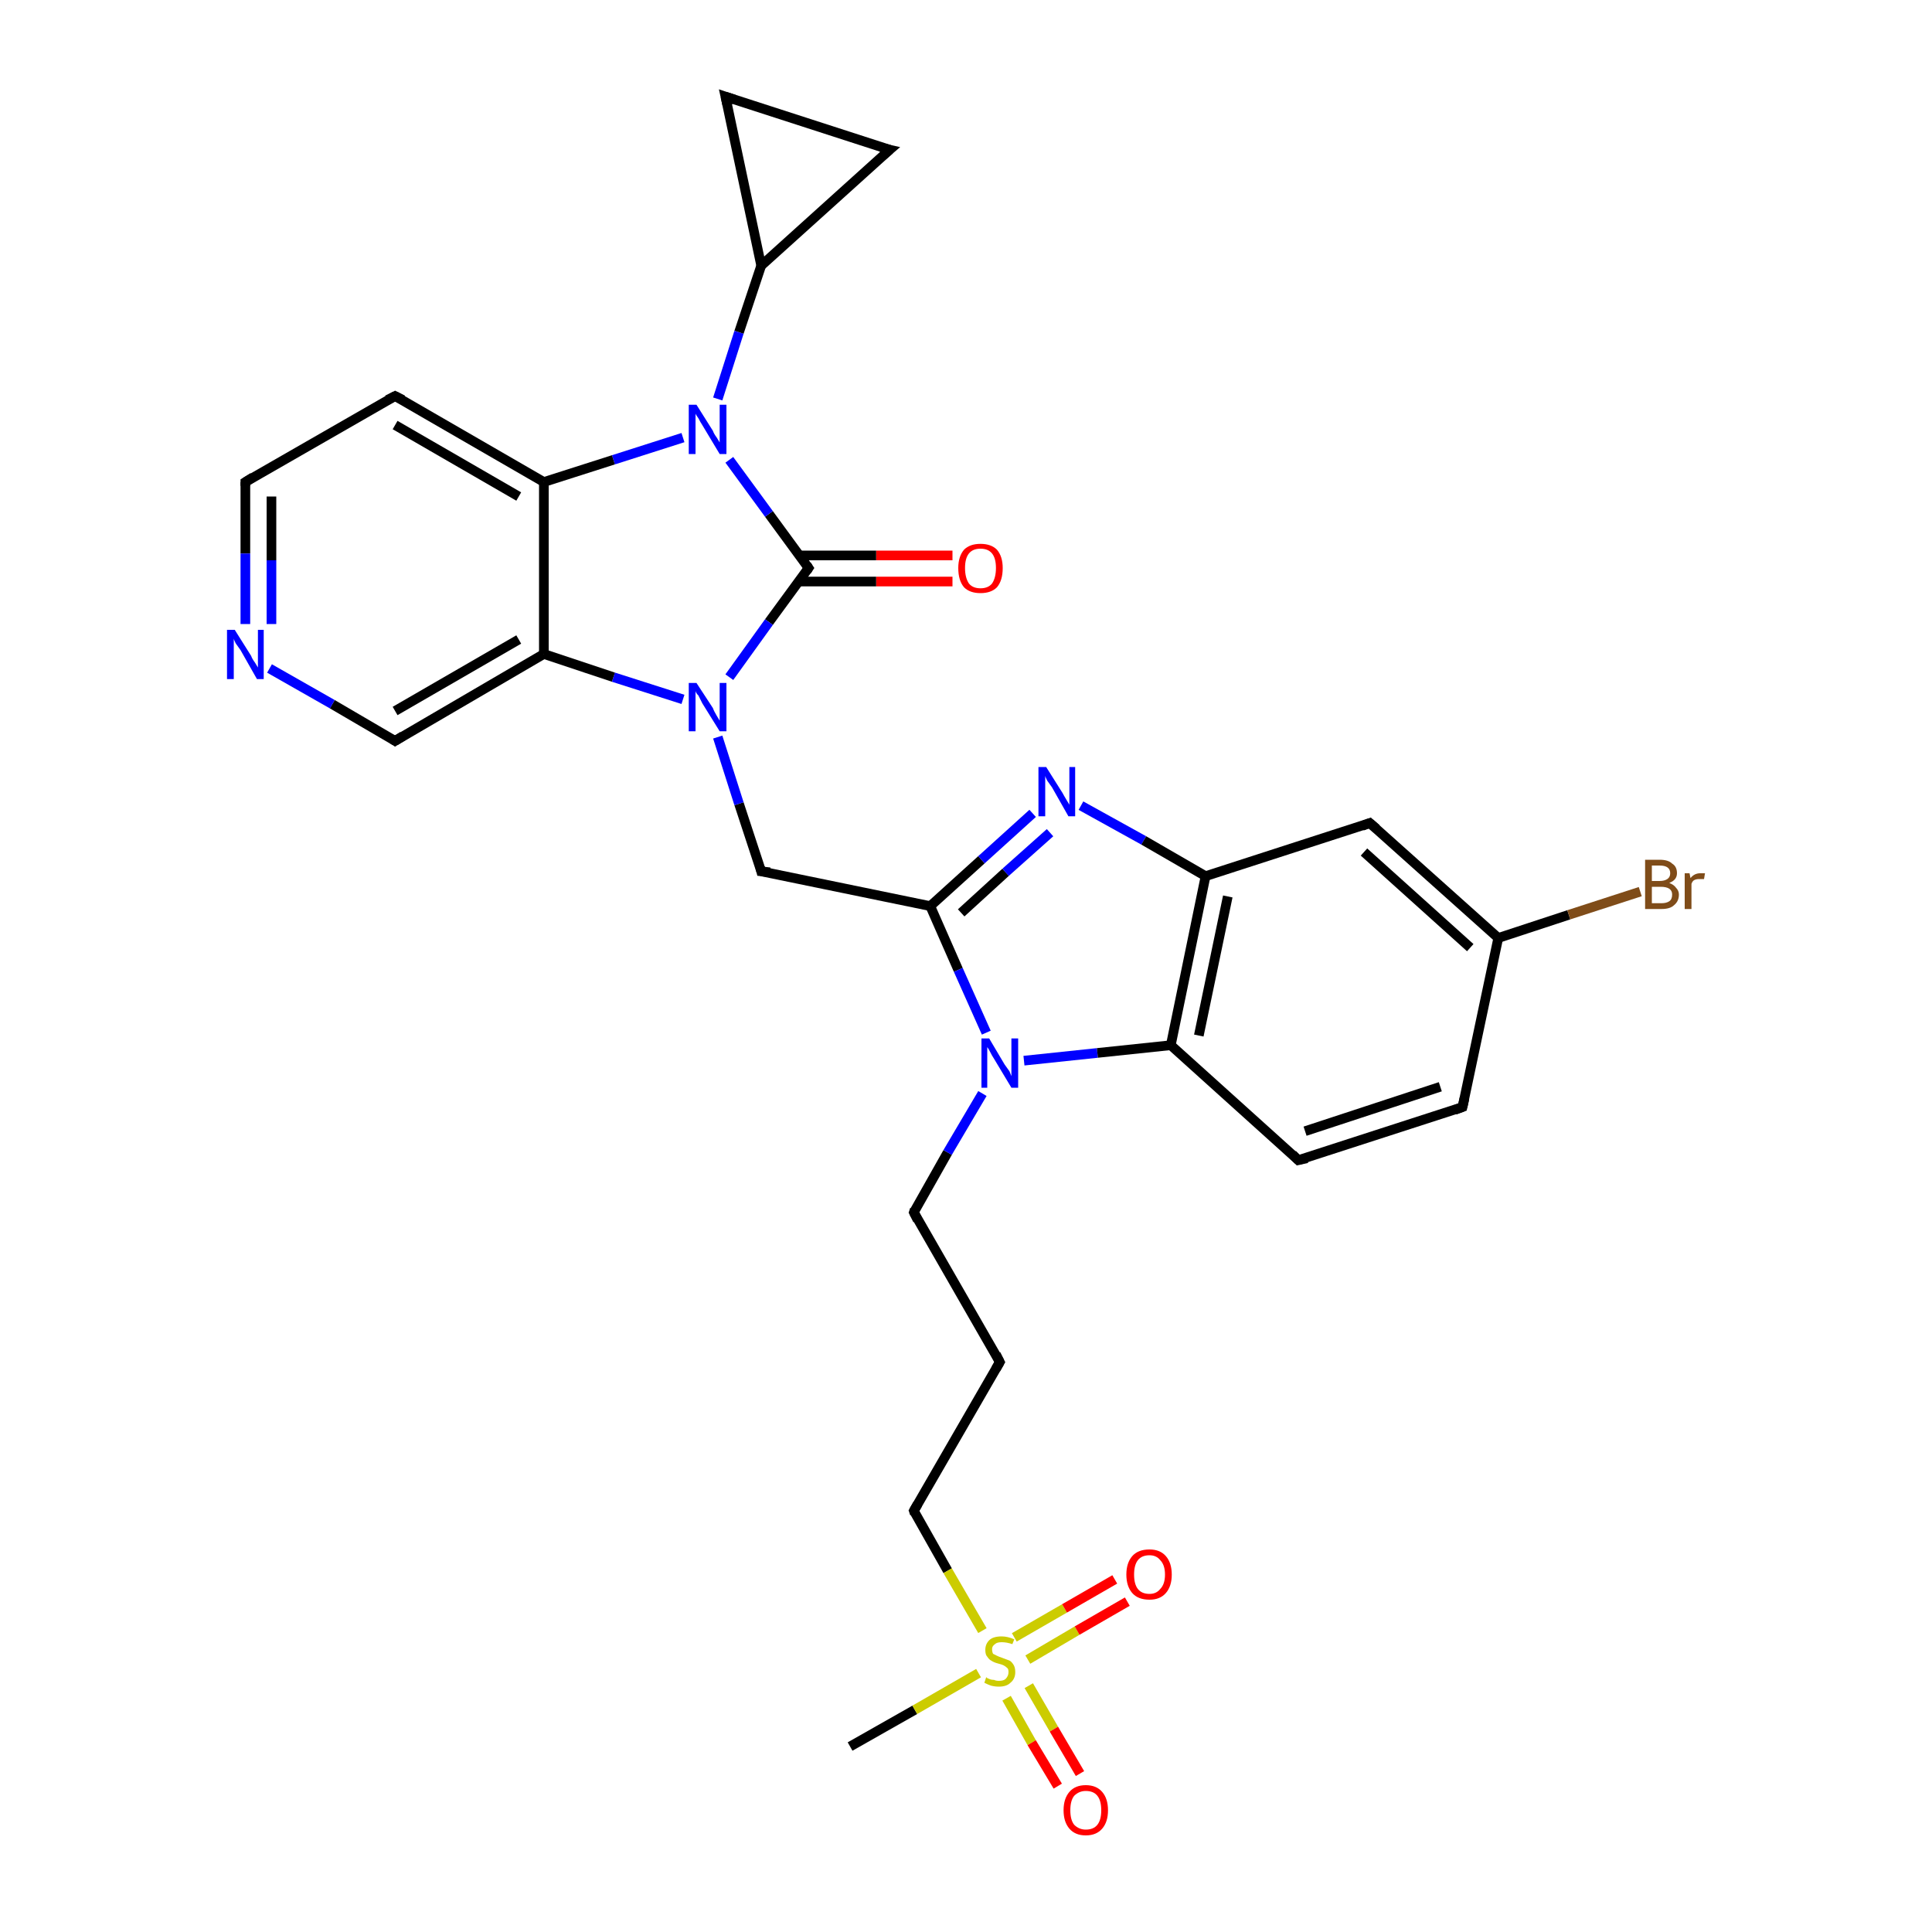 <?xml version='1.0' encoding='iso-8859-1'?>
<svg version='1.1' baseProfile='full'
              xmlns='http://www.w3.org/2000/svg'
                      xmlns:rdkit='http://www.rdkit.org/xml'
                      xmlns:xlink='http://www.w3.org/1999/xlink'
                  xml:space='preserve'
width='200px' height='200px' viewBox='0 0 200 200'>
<!-- END OF HEADER -->
<rect style='opacity:1.0;fill:#FFFFFF;stroke:none' width='200.0' height='200.0' x='0.0' y='0.0'> </rect>
<path class='bond-0 atom-18 atom-2' d='M 92.1,15.5 L 75.1,10.0' style='fill:none;fill-rule:evenodd;stroke:#000000;stroke-width:1.0px;stroke-linecap:butt;stroke-linejoin:miter;stroke-opacity:1' />
<path class='bond-1 atom-18 atom-1' d='M 92.1,15.5 L 78.8,27.5' style='fill:none;fill-rule:evenodd;stroke:#000000;stroke-width:1.0px;stroke-linecap:butt;stroke-linejoin:miter;stroke-opacity:1' />
<path class='bond-2 atom-20 atom-7' d='M 98.6,60.2 L 90.7,60.2' style='fill:none;fill-rule:evenodd;stroke:#FF0000;stroke-width:1.0px;stroke-linecap:butt;stroke-linejoin:miter;stroke-opacity:1' />
<path class='bond-2 atom-20 atom-7' d='M 90.7,60.2 L 82.7,60.2' style='fill:none;fill-rule:evenodd;stroke:#000000;stroke-width:1.0px;stroke-linecap:butt;stroke-linejoin:miter;stroke-opacity:1' />
<path class='bond-2 atom-20 atom-7' d='M 98.6,57.5 L 90.7,57.5' style='fill:none;fill-rule:evenodd;stroke:#FF0000;stroke-width:1.0px;stroke-linecap:butt;stroke-linejoin:miter;stroke-opacity:1' />
<path class='bond-2 atom-20 atom-7' d='M 90.7,57.5 L 82.7,57.5' style='fill:none;fill-rule:evenodd;stroke:#000000;stroke-width:1.0px;stroke-linecap:butt;stroke-linejoin:miter;stroke-opacity:1' />
<path class='bond-3 atom-2 atom-1' d='M 75.1,10.0 L 78.8,27.5' style='fill:none;fill-rule:evenodd;stroke:#000000;stroke-width:1.0px;stroke-linecap:butt;stroke-linejoin:miter;stroke-opacity:1' />
<path class='bond-4 atom-28 atom-17' d='M 88.0,180.8 L 94.7,177.0' style='fill:none;fill-rule:evenodd;stroke:#000000;stroke-width:1.0px;stroke-linecap:butt;stroke-linejoin:miter;stroke-opacity:1' />
<path class='bond-4 atom-28 atom-17' d='M 94.7,177.0 L 101.3,173.2' style='fill:none;fill-rule:evenodd;stroke:#CCCC00;stroke-width:1.0px;stroke-linecap:butt;stroke-linejoin:miter;stroke-opacity:1' />
<path class='bond-5 atom-7 atom-9' d='M 83.7,58.8 L 79.6,53.2' style='fill:none;fill-rule:evenodd;stroke:#000000;stroke-width:1.0px;stroke-linecap:butt;stroke-linejoin:miter;stroke-opacity:1' />
<path class='bond-5 atom-7 atom-9' d='M 79.6,53.2 L 75.5,47.6' style='fill:none;fill-rule:evenodd;stroke:#0000FF;stroke-width:1.0px;stroke-linecap:butt;stroke-linejoin:miter;stroke-opacity:1' />
<path class='bond-6 atom-7 atom-8' d='M 83.7,58.8 L 79.6,64.4' style='fill:none;fill-rule:evenodd;stroke:#000000;stroke-width:1.0px;stroke-linecap:butt;stroke-linejoin:miter;stroke-opacity:1' />
<path class='bond-6 atom-7 atom-8' d='M 79.6,64.4 L 75.5,70.1' style='fill:none;fill-rule:evenodd;stroke:#0000FF;stroke-width:1.0px;stroke-linecap:butt;stroke-linejoin:miter;stroke-opacity:1' />
<path class='bond-7 atom-1 atom-9' d='M 78.8,27.5 L 76.5,34.4' style='fill:none;fill-rule:evenodd;stroke:#000000;stroke-width:1.0px;stroke-linecap:butt;stroke-linejoin:miter;stroke-opacity:1' />
<path class='bond-7 atom-1 atom-9' d='M 76.5,34.4 L 74.3,41.3' style='fill:none;fill-rule:evenodd;stroke:#0000FF;stroke-width:1.0px;stroke-linecap:butt;stroke-linejoin:miter;stroke-opacity:1' />
<path class='bond-8 atom-27 atom-17' d='M 94.6,156.4 L 98.1,162.6' style='fill:none;fill-rule:evenodd;stroke:#000000;stroke-width:1.0px;stroke-linecap:butt;stroke-linejoin:miter;stroke-opacity:1' />
<path class='bond-8 atom-27 atom-17' d='M 98.1,162.6 L 101.7,168.8' style='fill:none;fill-rule:evenodd;stroke:#CCCC00;stroke-width:1.0px;stroke-linecap:butt;stroke-linejoin:miter;stroke-opacity:1' />
<path class='bond-9 atom-27 atom-5' d='M 94.6,156.4 L 103.5,141.0' style='fill:none;fill-rule:evenodd;stroke:#000000;stroke-width:1.0px;stroke-linecap:butt;stroke-linejoin:miter;stroke-opacity:1' />
<path class='bond-10 atom-0 atom-8' d='M 78.8,90.2 L 76.5,83.2' style='fill:none;fill-rule:evenodd;stroke:#000000;stroke-width:1.0px;stroke-linecap:butt;stroke-linejoin:miter;stroke-opacity:1' />
<path class='bond-10 atom-0 atom-8' d='M 76.5,83.2 L 74.3,76.3' style='fill:none;fill-rule:evenodd;stroke:#0000FF;stroke-width:1.0px;stroke-linecap:butt;stroke-linejoin:miter;stroke-opacity:1' />
<path class='bond-11 atom-0 atom-10' d='M 78.8,90.2 L 96.3,93.8' style='fill:none;fill-rule:evenodd;stroke:#000000;stroke-width:1.0px;stroke-linecap:butt;stroke-linejoin:miter;stroke-opacity:1' />
<path class='bond-12 atom-26 atom-5' d='M 94.6,125.5 L 103.5,141.0' style='fill:none;fill-rule:evenodd;stroke:#000000;stroke-width:1.0px;stroke-linecap:butt;stroke-linejoin:miter;stroke-opacity:1' />
<path class='bond-13 atom-26 atom-14' d='M 94.6,125.5 L 98.1,119.3' style='fill:none;fill-rule:evenodd;stroke:#000000;stroke-width:1.0px;stroke-linecap:butt;stroke-linejoin:miter;stroke-opacity:1' />
<path class='bond-13 atom-26 atom-14' d='M 98.1,119.3 L 101.7,113.2' style='fill:none;fill-rule:evenodd;stroke:#0000FF;stroke-width:1.0px;stroke-linecap:butt;stroke-linejoin:miter;stroke-opacity:1' />
<path class='bond-14 atom-9 atom-13' d='M 70.7,45.3 L 63.5,47.6' style='fill:none;fill-rule:evenodd;stroke:#0000FF;stroke-width:1.0px;stroke-linecap:butt;stroke-linejoin:miter;stroke-opacity:1' />
<path class='bond-14 atom-9 atom-13' d='M 63.5,47.6 L 56.3,49.9' style='fill:none;fill-rule:evenodd;stroke:#000000;stroke-width:1.0px;stroke-linecap:butt;stroke-linejoin:miter;stroke-opacity:1' />
<path class='bond-15 atom-8 atom-12' d='M 70.7,72.4 L 63.5,70.1' style='fill:none;fill-rule:evenodd;stroke:#0000FF;stroke-width:1.0px;stroke-linecap:butt;stroke-linejoin:miter;stroke-opacity:1' />
<path class='bond-15 atom-8 atom-12' d='M 63.5,70.1 L 56.3,67.7' style='fill:none;fill-rule:evenodd;stroke:#000000;stroke-width:1.0px;stroke-linecap:butt;stroke-linejoin:miter;stroke-opacity:1' />
<path class='bond-16 atom-17 atom-23' d='M 106.4,171.8 L 111.5,168.8' style='fill:none;fill-rule:evenodd;stroke:#CCCC00;stroke-width:1.0px;stroke-linecap:butt;stroke-linejoin:miter;stroke-opacity:1' />
<path class='bond-16 atom-17 atom-23' d='M 111.5,168.8 L 116.7,165.8' style='fill:none;fill-rule:evenodd;stroke:#FF0000;stroke-width:1.0px;stroke-linecap:butt;stroke-linejoin:miter;stroke-opacity:1' />
<path class='bond-16 atom-17 atom-23' d='M 105.0,169.5 L 110.2,166.5' style='fill:none;fill-rule:evenodd;stroke:#CCCC00;stroke-width:1.0px;stroke-linecap:butt;stroke-linejoin:miter;stroke-opacity:1' />
<path class='bond-16 atom-17 atom-23' d='M 110.2,166.5 L 115.4,163.5' style='fill:none;fill-rule:evenodd;stroke:#FF0000;stroke-width:1.0px;stroke-linecap:butt;stroke-linejoin:miter;stroke-opacity:1' />
<path class='bond-17 atom-17 atom-22' d='M 104.2,175.8 L 106.8,180.4' style='fill:none;fill-rule:evenodd;stroke:#CCCC00;stroke-width:1.0px;stroke-linecap:butt;stroke-linejoin:miter;stroke-opacity:1' />
<path class='bond-17 atom-17 atom-22' d='M 106.8,180.4 L 109.5,184.9' style='fill:none;fill-rule:evenodd;stroke:#FF0000;stroke-width:1.0px;stroke-linecap:butt;stroke-linejoin:miter;stroke-opacity:1' />
<path class='bond-17 atom-17 atom-22' d='M 106.5,174.5 L 109.1,179.0' style='fill:none;fill-rule:evenodd;stroke:#CCCC00;stroke-width:1.0px;stroke-linecap:butt;stroke-linejoin:miter;stroke-opacity:1' />
<path class='bond-17 atom-17 atom-22' d='M 109.1,179.0 L 111.8,183.6' style='fill:none;fill-rule:evenodd;stroke:#FF0000;stroke-width:1.0px;stroke-linecap:butt;stroke-linejoin:miter;stroke-opacity:1' />
<path class='bond-18 atom-10 atom-14' d='M 96.3,93.8 L 99.2,100.4' style='fill:none;fill-rule:evenodd;stroke:#000000;stroke-width:1.0px;stroke-linecap:butt;stroke-linejoin:miter;stroke-opacity:1' />
<path class='bond-18 atom-10 atom-14' d='M 99.2,100.4 L 102.1,106.9' style='fill:none;fill-rule:evenodd;stroke:#0000FF;stroke-width:1.0px;stroke-linecap:butt;stroke-linejoin:miter;stroke-opacity:1' />
<path class='bond-19 atom-10 atom-11' d='M 96.3,93.8 L 101.6,89.0' style='fill:none;fill-rule:evenodd;stroke:#000000;stroke-width:1.0px;stroke-linecap:butt;stroke-linejoin:miter;stroke-opacity:1' />
<path class='bond-19 atom-10 atom-11' d='M 101.6,89.0 L 106.9,84.2' style='fill:none;fill-rule:evenodd;stroke:#0000FF;stroke-width:1.0px;stroke-linecap:butt;stroke-linejoin:miter;stroke-opacity:1' />
<path class='bond-19 atom-10 atom-11' d='M 99.5,94.5 L 104.1,90.3' style='fill:none;fill-rule:evenodd;stroke:#000000;stroke-width:1.0px;stroke-linecap:butt;stroke-linejoin:miter;stroke-opacity:1' />
<path class='bond-19 atom-10 atom-11' d='M 104.1,90.3 L 108.7,86.2' style='fill:none;fill-rule:evenodd;stroke:#0000FF;stroke-width:1.0px;stroke-linecap:butt;stroke-linejoin:miter;stroke-opacity:1' />
<path class='bond-20 atom-14 atom-16' d='M 106.0,109.8 L 113.6,109.0' style='fill:none;fill-rule:evenodd;stroke:#0000FF;stroke-width:1.0px;stroke-linecap:butt;stroke-linejoin:miter;stroke-opacity:1' />
<path class='bond-20 atom-14 atom-16' d='M 113.6,109.0 L 121.2,108.2' style='fill:none;fill-rule:evenodd;stroke:#000000;stroke-width:1.0px;stroke-linecap:butt;stroke-linejoin:miter;stroke-opacity:1' />
<path class='bond-21 atom-13 atom-12' d='M 56.3,49.9 L 56.3,67.7' style='fill:none;fill-rule:evenodd;stroke:#000000;stroke-width:1.0px;stroke-linecap:butt;stroke-linejoin:miter;stroke-opacity:1' />
<path class='bond-22 atom-13 atom-3' d='M 56.3,49.9 L 40.9,41.0' style='fill:none;fill-rule:evenodd;stroke:#000000;stroke-width:1.0px;stroke-linecap:butt;stroke-linejoin:miter;stroke-opacity:1' />
<path class='bond-22 atom-13 atom-3' d='M 53.7,51.4 L 40.9,44.0' style='fill:none;fill-rule:evenodd;stroke:#000000;stroke-width:1.0px;stroke-linecap:butt;stroke-linejoin:miter;stroke-opacity:1' />
<path class='bond-23 atom-12 atom-4' d='M 56.3,67.7 L 40.9,76.7' style='fill:none;fill-rule:evenodd;stroke:#000000;stroke-width:1.0px;stroke-linecap:butt;stroke-linejoin:miter;stroke-opacity:1' />
<path class='bond-23 atom-12 atom-4' d='M 53.7,66.2 L 40.9,73.6' style='fill:none;fill-rule:evenodd;stroke:#000000;stroke-width:1.0px;stroke-linecap:butt;stroke-linejoin:miter;stroke-opacity:1' />
<path class='bond-24 atom-11 atom-15' d='M 111.9,83.4 L 118.4,87.0' style='fill:none;fill-rule:evenodd;stroke:#0000FF;stroke-width:1.0px;stroke-linecap:butt;stroke-linejoin:miter;stroke-opacity:1' />
<path class='bond-24 atom-11 atom-15' d='M 118.4,87.0 L 124.8,90.7' style='fill:none;fill-rule:evenodd;stroke:#000000;stroke-width:1.0px;stroke-linecap:butt;stroke-linejoin:miter;stroke-opacity:1' />
<path class='bond-25 atom-16 atom-21' d='M 121.2,108.2 L 134.4,120.1' style='fill:none;fill-rule:evenodd;stroke:#000000;stroke-width:1.0px;stroke-linecap:butt;stroke-linejoin:miter;stroke-opacity:1' />
<path class='bond-26 atom-16 atom-15' d='M 121.2,108.2 L 124.8,90.7' style='fill:none;fill-rule:evenodd;stroke:#000000;stroke-width:1.0px;stroke-linecap:butt;stroke-linejoin:miter;stroke-opacity:1' />
<path class='bond-26 atom-16 atom-15' d='M 124.1,107.2 L 127.1,92.8' style='fill:none;fill-rule:evenodd;stroke:#000000;stroke-width:1.0px;stroke-linecap:butt;stroke-linejoin:miter;stroke-opacity:1' />
<path class='bond-27 atom-3 atom-30' d='M 40.9,41.0 L 25.4,49.9' style='fill:none;fill-rule:evenodd;stroke:#000000;stroke-width:1.0px;stroke-linecap:butt;stroke-linejoin:miter;stroke-opacity:1' />
<path class='bond-28 atom-21 atom-6' d='M 134.4,120.1 L 151.4,114.6' style='fill:none;fill-rule:evenodd;stroke:#000000;stroke-width:1.0px;stroke-linecap:butt;stroke-linejoin:miter;stroke-opacity:1' />
<path class='bond-28 atom-21 atom-6' d='M 135.1,117.1 L 149.1,112.5' style='fill:none;fill-rule:evenodd;stroke:#000000;stroke-width:1.0px;stroke-linecap:butt;stroke-linejoin:miter;stroke-opacity:1' />
<path class='bond-29 atom-15 atom-19' d='M 124.8,90.7 L 141.8,85.2' style='fill:none;fill-rule:evenodd;stroke:#000000;stroke-width:1.0px;stroke-linecap:butt;stroke-linejoin:miter;stroke-opacity:1' />
<path class='bond-30 atom-4 atom-24' d='M 40.9,76.7 L 34.4,72.9' style='fill:none;fill-rule:evenodd;stroke:#000000;stroke-width:1.0px;stroke-linecap:butt;stroke-linejoin:miter;stroke-opacity:1' />
<path class='bond-30 atom-4 atom-24' d='M 34.4,72.9 L 27.9,69.2' style='fill:none;fill-rule:evenodd;stroke:#0000FF;stroke-width:1.0px;stroke-linecap:butt;stroke-linejoin:miter;stroke-opacity:1' />
<path class='bond-31 atom-30 atom-24' d='M 25.4,49.9 L 25.4,57.3' style='fill:none;fill-rule:evenodd;stroke:#000000;stroke-width:1.0px;stroke-linecap:butt;stroke-linejoin:miter;stroke-opacity:1' />
<path class='bond-31 atom-30 atom-24' d='M 25.4,57.3 L 25.4,64.6' style='fill:none;fill-rule:evenodd;stroke:#0000FF;stroke-width:1.0px;stroke-linecap:butt;stroke-linejoin:miter;stroke-opacity:1' />
<path class='bond-31 atom-30 atom-24' d='M 28.1,51.4 L 28.1,58.0' style='fill:none;fill-rule:evenodd;stroke:#000000;stroke-width:1.0px;stroke-linecap:butt;stroke-linejoin:miter;stroke-opacity:1' />
<path class='bond-31 atom-30 atom-24' d='M 28.1,58.0 L 28.1,64.6' style='fill:none;fill-rule:evenodd;stroke:#0000FF;stroke-width:1.0px;stroke-linecap:butt;stroke-linejoin:miter;stroke-opacity:1' />
<path class='bond-32 atom-6 atom-25' d='M 151.4,114.6 L 155.1,97.1' style='fill:none;fill-rule:evenodd;stroke:#000000;stroke-width:1.0px;stroke-linecap:butt;stroke-linejoin:miter;stroke-opacity:1' />
<path class='bond-33 atom-19 atom-25' d='M 141.8,85.2 L 155.1,97.1' style='fill:none;fill-rule:evenodd;stroke:#000000;stroke-width:1.0px;stroke-linecap:butt;stroke-linejoin:miter;stroke-opacity:1' />
<path class='bond-33 atom-19 atom-25' d='M 141.2,88.2 L 152.2,98.1' style='fill:none;fill-rule:evenodd;stroke:#000000;stroke-width:1.0px;stroke-linecap:butt;stroke-linejoin:miter;stroke-opacity:1' />
<path class='bond-34 atom-25 atom-29' d='M 155.1,97.1 L 162.4,94.7' style='fill:none;fill-rule:evenodd;stroke:#000000;stroke-width:1.0px;stroke-linecap:butt;stroke-linejoin:miter;stroke-opacity:1' />
<path class='bond-34 atom-25 atom-29' d='M 162.4,94.7 L 169.8,92.3' style='fill:none;fill-rule:evenodd;stroke:#7F4C19;stroke-width:1.0px;stroke-linecap:butt;stroke-linejoin:miter;stroke-opacity:1' />
<path d='M 78.7,89.8 L 78.8,90.2 L 79.7,90.3' style='fill:none;stroke:#000000;stroke-width:1.0px;stroke-linecap:butt;stroke-linejoin:miter;stroke-opacity:1;' />
<path d='M 76.0,10.3 L 75.1,10.0 L 75.3,10.9' style='fill:none;stroke:#000000;stroke-width:1.0px;stroke-linecap:butt;stroke-linejoin:miter;stroke-opacity:1;' />
<path d='M 41.7,41.4 L 40.9,41.0 L 40.1,41.4' style='fill:none;stroke:#000000;stroke-width:1.0px;stroke-linecap:butt;stroke-linejoin:miter;stroke-opacity:1;' />
<path d='M 41.7,76.2 L 40.9,76.7 L 40.6,76.5' style='fill:none;stroke:#000000;stroke-width:1.0px;stroke-linecap:butt;stroke-linejoin:miter;stroke-opacity:1;' />
<path d='M 103.1,141.7 L 103.5,141.0 L 103.1,140.2' style='fill:none;stroke:#000000;stroke-width:1.0px;stroke-linecap:butt;stroke-linejoin:miter;stroke-opacity:1;' />
<path d='M 150.6,114.9 L 151.4,114.6 L 151.6,113.7' style='fill:none;stroke:#000000;stroke-width:1.0px;stroke-linecap:butt;stroke-linejoin:miter;stroke-opacity:1;' />
<path d='M 83.5,58.5 L 83.7,58.8 L 83.5,59.1' style='fill:none;stroke:#000000;stroke-width:1.0px;stroke-linecap:butt;stroke-linejoin:miter;stroke-opacity:1;' />
<path d='M 91.2,15.3 L 92.1,15.5 L 91.4,16.1' style='fill:none;stroke:#000000;stroke-width:1.0px;stroke-linecap:butt;stroke-linejoin:miter;stroke-opacity:1;' />
<path d='M 141.0,85.5 L 141.8,85.2 L 142.5,85.8' style='fill:none;stroke:#000000;stroke-width:1.0px;stroke-linecap:butt;stroke-linejoin:miter;stroke-opacity:1;' />
<path d='M 133.8,119.5 L 134.4,120.1 L 135.3,119.9' style='fill:none;stroke:#000000;stroke-width:1.0px;stroke-linecap:butt;stroke-linejoin:miter;stroke-opacity:1;' />
<path d='M 95.0,126.3 L 94.6,125.5 L 94.7,125.2' style='fill:none;stroke:#000000;stroke-width:1.0px;stroke-linecap:butt;stroke-linejoin:miter;stroke-opacity:1;' />
<path d='M 94.7,156.7 L 94.6,156.4 L 95.0,155.7' style='fill:none;stroke:#000000;stroke-width:1.0px;stroke-linecap:butt;stroke-linejoin:miter;stroke-opacity:1;' />
<path d='M 26.2,49.4 L 25.4,49.9 L 25.4,50.3' style='fill:none;stroke:#000000;stroke-width:1.0px;stroke-linecap:butt;stroke-linejoin:miter;stroke-opacity:1;' />
<path class='atom-8' d='M 72.1 70.7
L 73.8 73.3
Q 73.9 73.6, 74.2 74.1
Q 74.5 74.6, 74.5 74.6
L 74.5 70.7
L 75.2 70.7
L 75.2 75.7
L 74.5 75.7
L 72.7 72.8
Q 72.5 72.4, 72.3 72.0
Q 72.0 71.7, 72.0 71.5
L 72.0 75.7
L 71.3 75.7
L 71.3 70.7
L 72.1 70.7
' fill='#0000FF'/>
<path class='atom-9' d='M 72.1 41.9
L 73.8 44.6
Q 73.9 44.9, 74.2 45.3
Q 74.5 45.8, 74.5 45.8
L 74.5 41.9
L 75.2 41.9
L 75.2 47.0
L 74.5 47.0
L 72.7 44.0
Q 72.5 43.7, 72.3 43.3
Q 72.0 42.9, 72.0 42.8
L 72.0 47.0
L 71.3 47.0
L 71.3 41.9
L 72.1 41.9
' fill='#0000FF'/>
<path class='atom-11' d='M 108.3 79.4
L 110.0 82.1
Q 110.1 82.3, 110.4 82.8
Q 110.7 83.3, 110.7 83.3
L 110.7 79.4
L 111.3 79.4
L 111.3 84.5
L 110.6 84.5
L 108.9 81.5
Q 108.7 81.2, 108.4 80.8
Q 108.2 80.4, 108.2 80.3
L 108.2 84.5
L 107.5 84.5
L 107.5 79.4
L 108.3 79.4
' fill='#0000FF'/>
<path class='atom-14' d='M 102.4 107.5
L 104.0 110.2
Q 104.2 110.5, 104.5 110.9
Q 104.7 111.4, 104.7 111.4
L 104.7 107.5
L 105.4 107.5
L 105.4 112.6
L 104.7 112.6
L 102.9 109.6
Q 102.7 109.3, 102.5 108.9
Q 102.3 108.5, 102.2 108.4
L 102.2 112.6
L 101.6 112.6
L 101.6 107.5
L 102.4 107.5
' fill='#0000FF'/>
<path class='atom-17' d='M 102.1 173.6
Q 102.1 173.7, 102.4 173.8
Q 102.6 173.9, 102.9 173.9
Q 103.1 174.0, 103.4 174.0
Q 103.9 174.0, 104.1 173.8
Q 104.4 173.5, 104.4 173.1
Q 104.4 172.8, 104.3 172.7
Q 104.1 172.5, 103.9 172.4
Q 103.7 172.3, 103.3 172.2
Q 102.9 172.1, 102.6 171.9
Q 102.4 171.8, 102.2 171.5
Q 102.0 171.3, 102.0 170.8
Q 102.0 170.2, 102.4 169.8
Q 102.8 169.4, 103.7 169.4
Q 104.3 169.4, 105.0 169.7
L 104.8 170.2
Q 104.2 170.0, 103.7 170.0
Q 103.2 170.0, 103.0 170.2
Q 102.7 170.4, 102.7 170.7
Q 102.7 171.0, 102.8 171.2
Q 103.0 171.3, 103.2 171.4
Q 103.4 171.5, 103.7 171.6
Q 104.2 171.8, 104.5 171.9
Q 104.7 172.0, 104.9 172.3
Q 105.1 172.6, 105.1 173.1
Q 105.1 173.8, 104.6 174.2
Q 104.2 174.6, 103.4 174.6
Q 103.0 174.6, 102.6 174.5
Q 102.3 174.4, 101.9 174.2
L 102.1 173.6
' fill='#CCCC00'/>
<path class='atom-20' d='M 99.2 58.8
Q 99.2 57.6, 99.8 56.9
Q 100.4 56.3, 101.5 56.3
Q 102.6 56.3, 103.2 56.9
Q 103.8 57.6, 103.8 58.8
Q 103.8 60.1, 103.2 60.8
Q 102.6 61.4, 101.5 61.4
Q 100.4 61.4, 99.8 60.8
Q 99.2 60.1, 99.2 58.8
M 101.5 60.9
Q 102.3 60.9, 102.7 60.4
Q 103.1 59.8, 103.1 58.8
Q 103.1 57.8, 102.7 57.3
Q 102.3 56.8, 101.5 56.8
Q 100.7 56.8, 100.3 57.3
Q 99.9 57.8, 99.9 58.8
Q 99.9 59.8, 100.3 60.4
Q 100.7 60.9, 101.5 60.9
' fill='#FF0000'/>
<path class='atom-22' d='M 110.1 187.4
Q 110.1 186.2, 110.7 185.5
Q 111.3 184.8, 112.4 184.8
Q 113.5 184.8, 114.1 185.5
Q 114.7 186.2, 114.7 187.4
Q 114.7 188.6, 114.1 189.3
Q 113.5 190.0, 112.4 190.0
Q 111.3 190.0, 110.7 189.3
Q 110.1 188.6, 110.1 187.4
M 112.4 189.4
Q 113.2 189.4, 113.6 188.9
Q 114.0 188.4, 114.0 187.4
Q 114.0 186.4, 113.6 185.9
Q 113.2 185.4, 112.4 185.4
Q 111.7 185.4, 111.2 185.9
Q 110.8 186.4, 110.8 187.4
Q 110.8 188.4, 111.2 188.9
Q 111.7 189.4, 112.4 189.4
' fill='#FF0000'/>
<path class='atom-23' d='M 116.6 163.0
Q 116.6 161.8, 117.2 161.1
Q 117.8 160.4, 119.0 160.4
Q 120.1 160.4, 120.7 161.1
Q 121.3 161.8, 121.3 163.0
Q 121.3 164.2, 120.7 164.9
Q 120.1 165.6, 119.0 165.6
Q 117.8 165.6, 117.2 164.9
Q 116.6 164.2, 116.6 163.0
M 119.0 165.0
Q 119.7 165.0, 120.1 164.5
Q 120.6 164.0, 120.6 163.0
Q 120.6 162.0, 120.1 161.5
Q 119.7 161.0, 119.0 161.0
Q 118.2 161.0, 117.8 161.5
Q 117.4 162.0, 117.4 163.0
Q 117.4 164.0, 117.8 164.5
Q 118.2 165.0, 119.0 165.0
' fill='#FF0000'/>
<path class='atom-24' d='M 24.3 65.2
L 26.0 67.9
Q 26.1 68.2, 26.4 68.6
Q 26.7 69.1, 26.7 69.1
L 26.7 65.2
L 27.3 65.2
L 27.3 70.3
L 26.6 70.3
L 24.9 67.3
Q 24.7 67.0, 24.4 66.6
Q 24.2 66.2, 24.2 66.1
L 24.2 70.3
L 23.5 70.3
L 23.5 65.2
L 24.3 65.2
' fill='#0000FF'/>
<path class='atom-29' d='M 172.8 91.4
Q 173.3 91.6, 173.5 91.9
Q 173.8 92.2, 173.8 92.6
Q 173.8 93.3, 173.3 93.7
Q 172.9 94.1, 172.0 94.1
L 170.3 94.1
L 170.3 89.0
L 171.8 89.0
Q 172.7 89.0, 173.1 89.4
Q 173.6 89.7, 173.6 90.4
Q 173.6 91.1, 172.8 91.4
M 171.0 89.6
L 171.0 91.2
L 171.8 91.2
Q 172.3 91.2, 172.6 91.0
Q 172.9 90.8, 172.9 90.4
Q 172.9 89.6, 171.8 89.6
L 171.0 89.6
M 172.0 93.5
Q 172.5 93.5, 172.8 93.3
Q 173.1 93.1, 173.1 92.6
Q 173.1 92.2, 172.8 92.0
Q 172.5 91.8, 171.9 91.8
L 171.0 91.8
L 171.0 93.5
L 172.0 93.5
' fill='#7F4C19'/>
<path class='atom-29' d='M 174.9 90.4
L 175.0 90.9
Q 175.4 90.4, 176.0 90.4
Q 176.2 90.4, 176.5 90.4
L 176.4 91.0
Q 176.1 91.0, 175.9 91.0
Q 175.6 91.0, 175.4 91.1
Q 175.2 91.2, 175.1 91.5
L 175.1 94.1
L 174.4 94.1
L 174.4 90.4
L 174.9 90.4
' fill='#7F4C19'/>
</svg>
